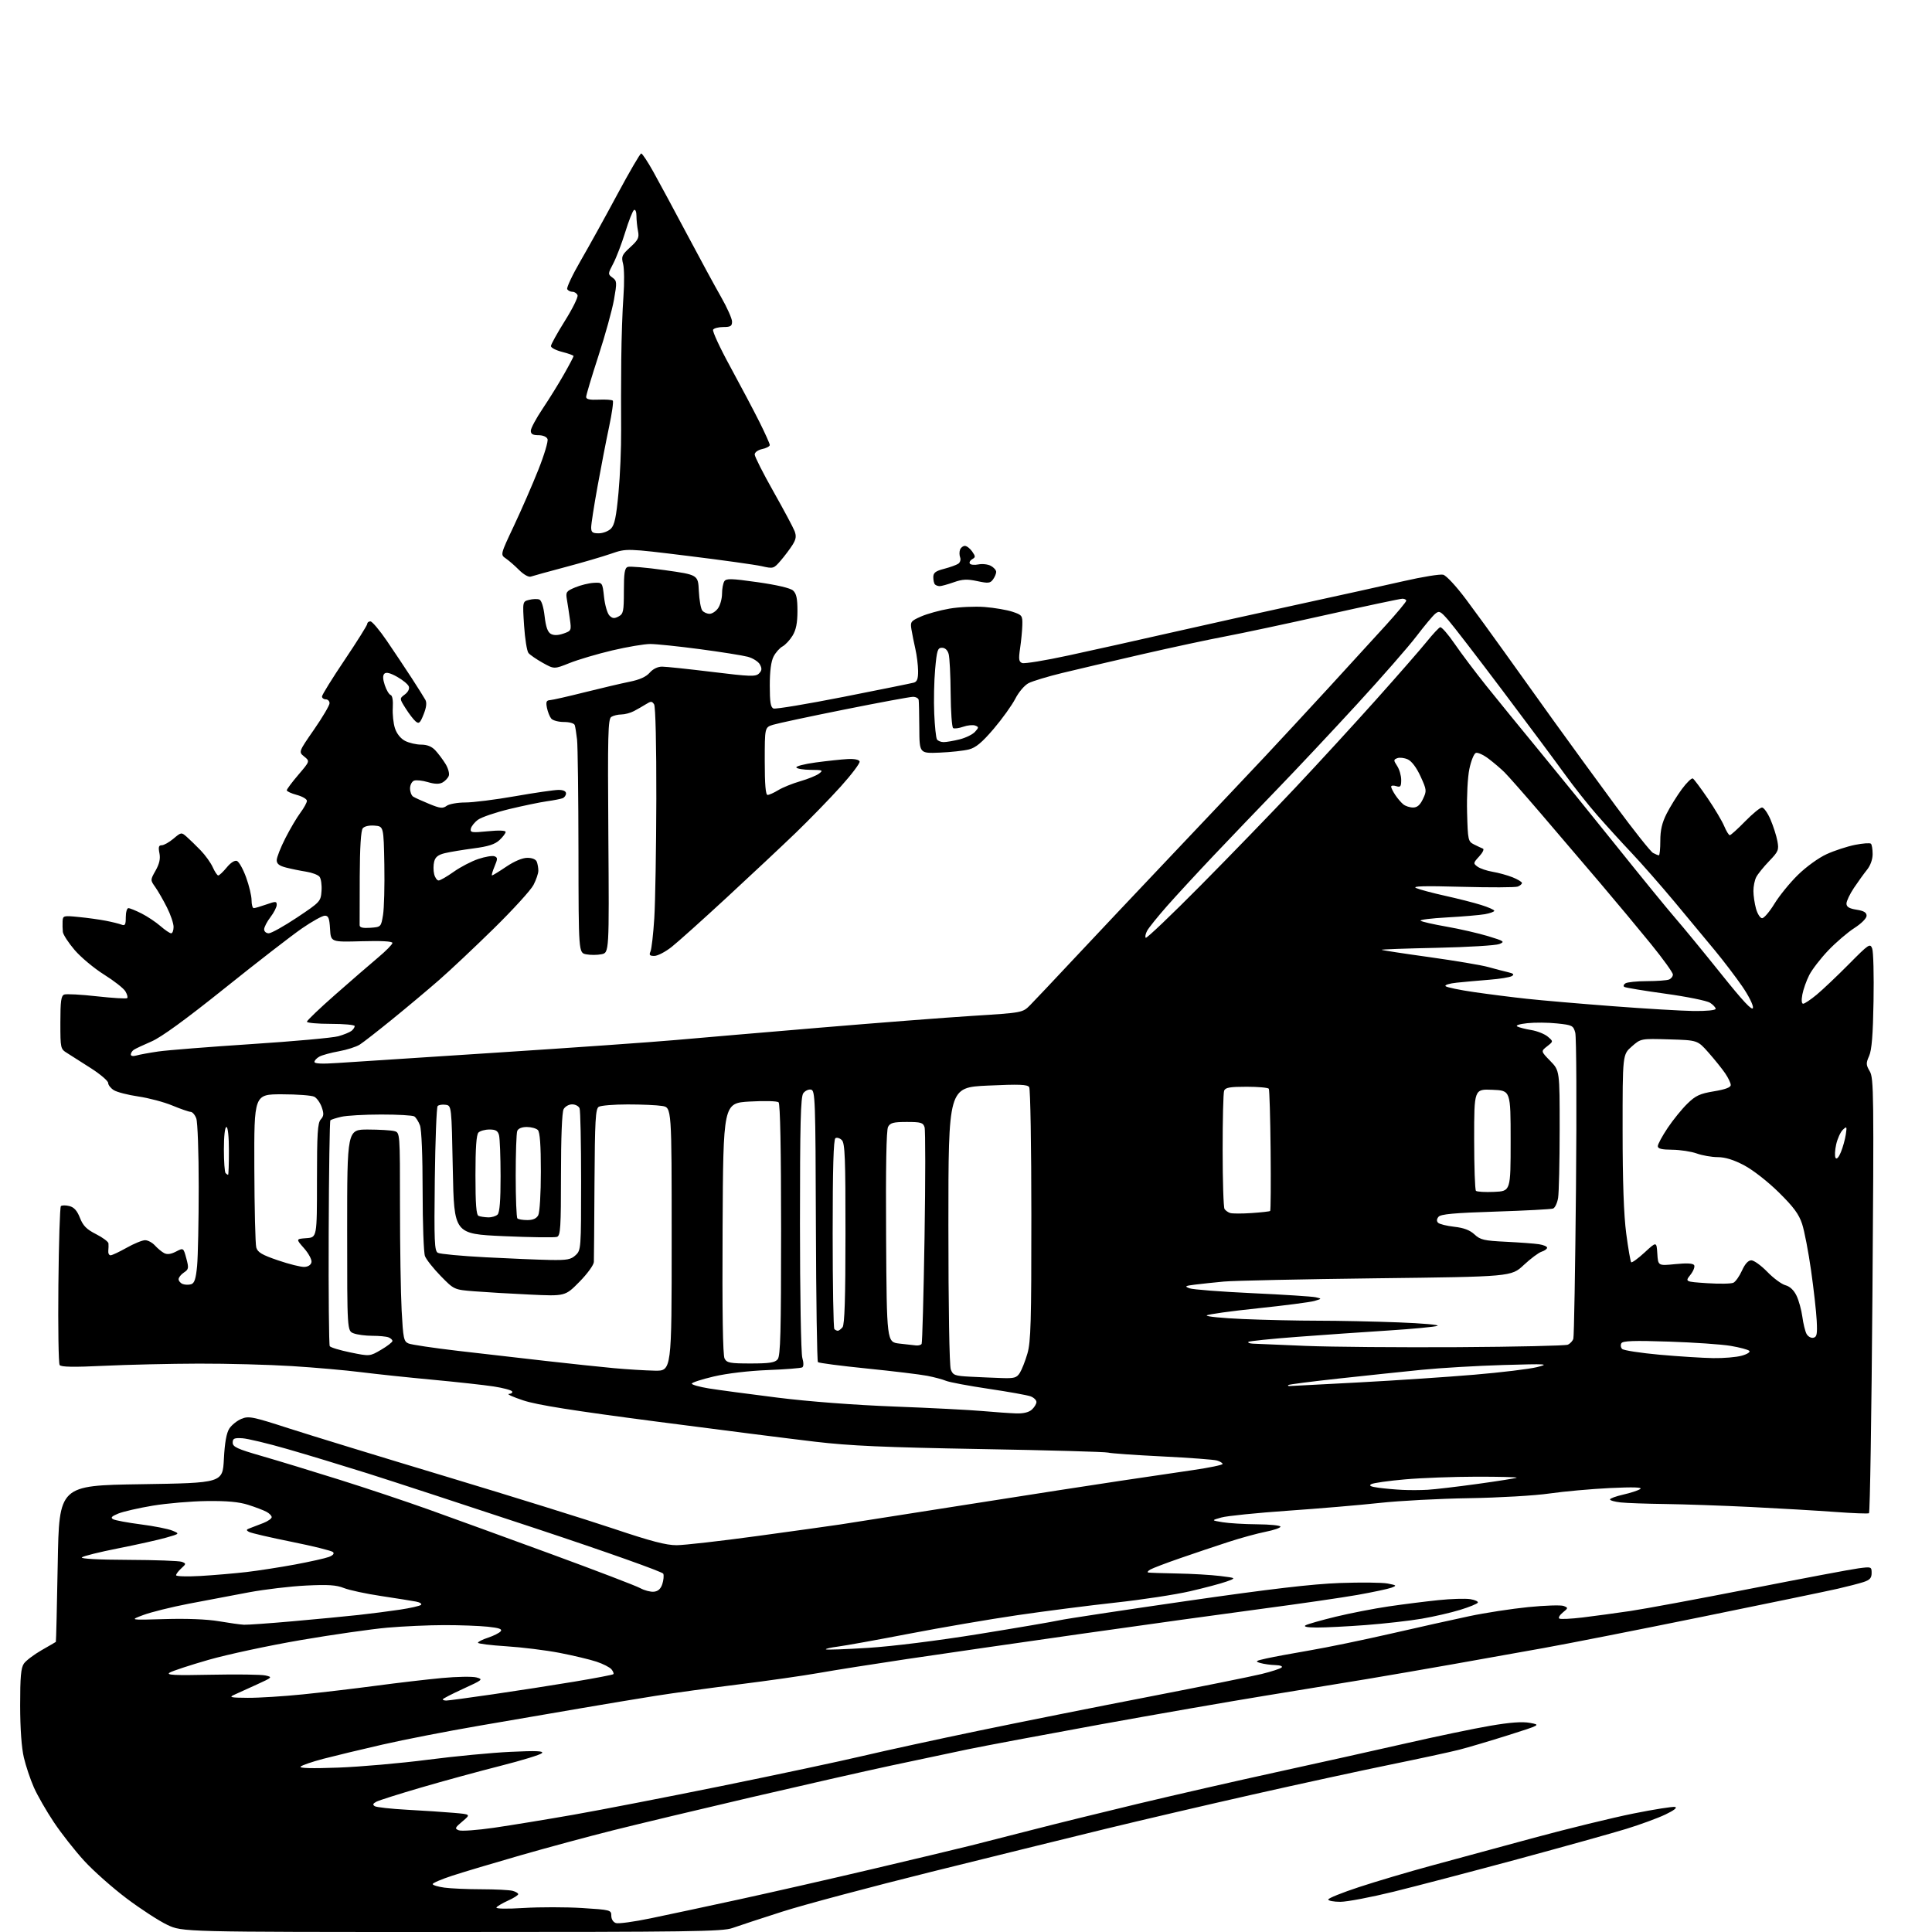 <?xml version="1.0" encoding="UTF-8" standalone="no"?>
<svg 
  version="1.1" 
  xmlns="http://www.w3.org/2000/svg" 
  xmlns:xlink="http://www.w3.org/1999/xlink" 
  xmlns:svg="http://www.w3.org/2000/svg"
  xmlns:rdf="http://www.w3.org/1999/02/22-rdf-syntax-ns#"
  xmlns:cc="http://creativecommons.org/ns#"
  xmlns:dc="http://purl.org/dc/elements/1.1/"
  viewBox="0 0 768 768"
  width="768"
  height="768"
>
<style>svg {background-color: white; }</style>"
<path stroke="none" fill="black" fill-rule="evenodd" d="M179.62,768.00C72.50,768.00 72.50,768.00 66.50,765.16C63.20,763.60 55.92,758.86 50.32,754.65C44.72,750.43 37.15,743.72 33.50,739.74C29.84,735.76 24.42,728.86 21.45,724.42C18.47,719.97 14.89,713.73 13.48,710.55C12.07,707.37 10.27,702.01 9.48,698.63C8.57,694.78 8.02,687.10 8.01,677.97C8.00,666.62 8.33,662.97 9.51,661.29C10.34,660.11 13.49,657.72 16.51,655.99C19.53,654.27 22.09,652.77 22.20,652.68C22.31,652.58 22.65,638.55 22.95,621.50C23.50,590.50 23.50,590.50 56.00,590.00C88.50,589.50 88.50,589.50 89.00,579.96C89.34,573.41 90.03,569.61 91.17,567.86C92.09,566.46 94.25,564.72 95.98,564.01C98.85,562.82 100.40,563.13 114.80,567.79C123.44,570.58 151.65,579.22 177.50,587.00C203.35,594.79 233.28,604.10 244.00,607.71C258.79,612.68 264.83,614.26 269.00,614.24C272.02,614.22 286.43,612.59 301.00,610.60C315.57,608.61 330.43,606.54 334.00,606.00C337.57,605.46 360.30,601.90 384.50,598.08C408.70,594.27 436.15,590.01 445.50,588.63C454.85,587.24 467.79,585.33 474.25,584.38C480.71,583.44 486.00,582.34 486.00,581.95C486.00,581.56 484.99,580.93 483.75,580.57C482.51,580.21 472.73,579.48 462.00,578.95C451.27,578.42 441.60,577.74 440.50,577.43C439.40,577.12 416.68,576.49 390.00,576.02C351.53,575.34 337.88,574.74 324.00,573.10C314.38,571.97 286.02,568.37 261.00,565.10C227.59,560.74 213.51,558.50 208.00,556.68C203.88,555.31 201.31,554.15 202.31,554.10C203.30,554.04 203.86,553.59 203.56,553.09C203.25,552.59 199.96,551.71 196.25,551.14C192.54,550.57 181.62,549.37 172.00,548.47C162.38,547.58 149.55,546.22 143.50,545.46C137.45,544.69 125.08,543.61 116.00,543.04C106.92,542.47 90.28,542.03 79.00,542.06C67.72,542.09 50.85,542.48 41.50,542.92C29.26,543.51 24.28,543.43 23.71,542.62C23.27,542.00 23.04,527.70 23.21,510.83C23.37,493.97 23.82,479.85 24.20,479.46C24.59,479.08 26.10,479.06 27.55,479.42C29.44,479.90 30.65,481.24 31.78,484.12C33.02,487.27 34.41,488.68 38.18,490.59C40.83,491.93 43.05,493.59 43.12,494.27C43.18,494.95 43.15,496.29 43.05,497.25C42.95,498.21 43.36,499.00 43.95,499.00C44.55,499.00 47.42,497.65 50.35,496.00C53.27,494.35 56.57,493.00 57.68,493.00C58.78,493.00 60.54,493.94 61.58,495.09C62.63,496.24 64.27,497.61 65.23,498.12C66.43,498.77 67.92,498.58 69.95,497.53C72.92,495.99 72.92,495.99 74.06,500.22C75.10,504.09 75.02,504.58 73.10,505.85C71.94,506.62 71.00,507.82 71.00,508.51C71.00,509.21 71.74,510.07 72.64,510.42C73.54,510.76 75.05,510.80 76.00,510.50C77.30,510.09 77.87,508.34 78.35,503.23C78.70,499.53 78.99,485.39 78.99,471.82C79.00,458.18 78.56,445.98 78.02,444.57C77.49,443.15 76.48,441.99 75.77,441.98C75.07,441.96 71.80,440.83 68.50,439.46C65.20,438.09 59.12,436.47 55.00,435.87C50.88,435.27 46.49,434.14 45.25,433.36C44.01,432.59 43.00,431.30 43.00,430.50C43.00,429.70 39.96,427.09 36.25,424.70C32.54,422.31 28.26,419.59 26.75,418.65C24.03,416.97 24.00,416.83 24.00,406.45C24.00,397.95 24.29,395.83 25.53,395.35C26.36,395.03 32.22,395.34 38.53,396.05C44.84,396.75 50.26,397.07 50.57,396.76C50.88,396.45 50.54,395.22 49.82,394.03C49.09,392.84 45.27,389.85 41.32,387.38C37.37,384.90 32.13,380.52 29.67,377.65C27.21,374.77 25.10,371.53 24.98,370.45C24.87,369.38 24.82,367.47 24.88,366.20C25.00,363.99 25.24,363.92 31.25,364.52C34.69,364.85 39.53,365.52 42.00,366.00C44.48,366.48 47.29,367.17 48.25,367.54C49.72,368.11 50.00,367.63 50.00,364.61C50.00,362.62 50.47,361.00 51.04,361.00C51.61,361.00 53.97,361.96 56.29,363.13C58.61,364.31 61.98,366.56 63.78,368.13C65.59,369.71 67.50,371.00 68.03,371.00C68.57,371.00 69.00,369.86 69.00,368.47C69.00,367.07 67.82,363.59 66.37,360.72C64.93,357.85 62.84,354.22 61.74,352.66C59.73,349.82 59.73,349.82 61.87,346.03C63.38,343.33 63.82,341.33 63.37,339.12C62.89,336.70 63.10,336.00 64.30,336.00C65.15,336.00 67.25,334.82 68.96,333.38C72.02,330.80 72.11,330.79 74.20,332.63C75.37,333.66 77.86,336.07 79.73,338.00C81.60,339.93 83.78,342.96 84.58,344.75C85.38,346.54 86.36,348.00 86.76,348.01C87.17,348.01 88.67,346.59 90.11,344.85C91.69,342.92 93.29,341.90 94.19,342.24C95.00,342.55 96.64,345.48 97.83,348.76C99.02,352.03 100.00,356.12 100.00,357.85C100.00,359.58 100.39,361.00 100.87,361.00C101.36,361.00 103.61,360.34 105.87,359.54C109.60,358.23 110.00,358.24 110.00,359.70C110.00,360.59 108.88,362.79 107.50,364.59C106.12,366.39 105.00,368.57 105.00,369.43C105.00,370.29 105.82,371.00 106.83,371.00C107.83,371.00 112.90,368.17 118.08,364.72C127.32,358.55 127.51,358.35 127.81,354.14C127.98,351.78 127.62,349.25 127.00,348.50C126.39,347.76 124.00,346.86 121.69,346.50C119.39,346.14 115.81,345.41 113.75,344.88C111.00,344.18 110.00,343.39 110.00,341.94C110.00,340.84 111.54,336.92 113.42,333.23C115.30,329.53 118.00,324.95 119.42,323.06C120.84,321.16 122.00,319.04 122.00,318.34C122.00,317.65 120.20,316.59 118.00,316.00C115.80,315.41 114.00,314.58 114.00,314.15C114.00,313.73 116.07,310.95 118.61,307.98C123.21,302.59 123.21,302.59 120.94,300.75C118.66,298.91 118.66,298.91 124.83,290.01C128.22,285.11 131.00,280.41 131.00,279.55C131.00,278.70 130.32,278.00 129.50,278.00C128.68,278.00 128.00,277.49 128.00,276.86C128.00,276.23 132.05,269.69 137.00,262.34C141.95,254.98 146.00,248.52 146.00,247.98C146.00,247.44 146.56,247.00 147.25,247.01C147.94,247.01 150.88,250.50 153.79,254.76C156.69,259.02 161.12,265.65 163.62,269.50C166.12,273.35 168.58,277.27 169.09,278.20C169.72,279.35 169.49,281.23 168.39,283.98C167.01,287.44 166.54,287.86 165.25,286.79C164.41,286.10 162.61,283.76 161.25,281.60C158.77,277.68 158.77,277.68 160.94,276.05C162.24,275.07 162.86,273.80 162.50,272.87C162.18,272.01 160.09,270.29 157.87,269.05C155.12,267.50 153.50,267.10 152.80,267.80C152.11,268.49 152.16,269.94 152.95,272.34C153.59,274.28 154.63,276.04 155.27,276.26C155.98,276.49 156.31,278.44 156.14,281.33C155.98,283.90 156.37,287.59 157.01,289.52C157.72,291.68 159.28,293.61 161.03,294.52C162.61,295.33 165.48,296.00 167.41,296.00C169.76,296.00 171.62,296.74 173.03,298.25C174.19,299.49 176.01,301.91 177.08,303.64C178.15,305.36 178.74,307.51 178.39,308.42C178.05,309.32 176.91,310.51 175.88,311.07C174.58,311.76 172.77,311.71 170.07,310.90C167.91,310.26 165.44,310.00 164.58,310.33C163.71,310.67 163.00,312.05 163.00,313.41C163.00,314.77 163.56,316.24 164.25,316.68C164.94,317.11 167.80,318.42 170.62,319.57C174.97,321.36 176.00,321.47 177.56,320.33C178.56,319.60 181.89,319.00 184.97,319.00C188.04,319.00 196.96,317.88 204.80,316.50C212.64,315.12 220.39,314.00 222.03,314.00C223.90,314.00 225.00,314.51 225.00,315.39C225.00,316.16 224.38,317.02 223.63,317.31C222.87,317.60 220.06,318.15 217.38,318.52C214.70,318.90 208.00,320.29 202.50,321.61C197.00,322.94 191.38,324.85 190.00,325.87C188.62,326.88 187.35,328.48 187.16,329.43C186.86,330.96 187.55,331.07 193.91,330.44C198.24,330.01 201.00,330.11 201.00,330.70C201.00,331.22 199.91,332.68 198.57,333.93C196.76,335.63 194.14,336.48 188.32,337.24C184.02,337.81 178.86,338.66 176.86,339.14C174.17,339.79 173.05,340.68 172.59,342.51C172.24,343.88 172.24,346.12 172.59,347.50C172.93,348.88 173.73,350.00 174.36,350.00C174.99,350.00 177.70,348.44 180.37,346.54C183.05,344.64 187.45,342.35 190.16,341.45C192.86,340.55 195.74,340.07 196.56,340.38C197.87,340.89 197.87,341.37 196.57,344.48C195.76,346.41 195.32,348.00 195.59,348.00C195.86,348.00 198.42,346.43 201.28,344.50C204.49,342.34 207.68,341.00 209.63,341.00C211.59,341.00 213.02,341.60 213.39,342.58C213.73,343.45 214.00,345.04 214.00,346.12C214.00,347.20 213.13,349.75 212.07,351.79C211.01,353.83 203.92,361.61 196.32,369.07C188.72,376.53 178.90,385.78 174.50,389.61C170.10,393.45 161.78,400.43 156.00,405.12C150.22,409.82 144.38,414.38 143.00,415.25C141.62,416.13 137.91,417.32 134.75,417.89C131.58,418.46 128.09,419.41 127.00,420.00C125.90,420.59 125.00,421.55 125.00,422.13C125.00,422.84 128.01,422.98 134.25,422.55C139.34,422.21 167.80,420.35 197.50,418.43C227.20,416.51 259.15,414.26 268.50,413.43C277.85,412.60 303.79,410.38 326.14,408.50C348.50,406.62 375.72,404.51 386.64,403.82C406.50,402.57 406.50,402.57 409.51,399.54C411.16,397.87 419.04,389.53 427.01,381.01C434.98,372.49 452.98,353.42 467.00,338.63C481.02,323.84 497.23,306.71 503.00,300.55C508.77,294.39 520.08,282.19 528.13,273.43C536.18,264.67 546.41,253.47 550.88,248.55C555.35,243.63 559.00,239.24 559.00,238.80C559.00,238.36 558.32,238.00 557.48,238.00C556.65,238.00 543.04,240.89 527.23,244.42C511.43,247.96 493.32,251.81 487.00,253.00C480.68,254.18 465.82,257.37 454.00,260.08C442.18,262.80 427.83,266.16 422.13,267.55C416.42,268.94 410.46,270.75 408.88,271.56C407.26,272.40 404.95,275.11 403.59,277.77C402.25,280.37 398.38,285.76 394.99,289.74C390.34,295.18 387.91,297.21 385.16,297.91C383.15,298.43 377.90,299.00 373.50,299.18C365.50,299.50 365.50,299.50 365.44,289.50C365.41,284.00 365.30,278.94 365.19,278.25C365.09,277.56 364.07,277.00 362.92,277.00C361.78,277.00 349.52,279.27 335.67,282.05C321.83,284.82 309.04,287.56 307.25,288.12C304.00,289.16 304.00,289.16 304.00,302.58C304.00,311.90 304.35,316.00 305.13,316.00C305.75,316.00 307.67,315.14 309.38,314.09C311.10,313.04 315.02,311.45 318.09,310.56C321.17,309.68 324.55,308.30 325.59,307.51C327.33,306.19 327.05,306.06 322.31,306.03C319.45,306.01 316.87,305.60 316.56,305.10C316.26,304.61 319.72,303.70 324.25,303.09C328.79,302.48 334.48,301.87 336.89,301.74C339.58,301.59 341.45,301.96 341.71,302.69C341.94,303.34 338.55,307.84 334.18,312.69C329.81,317.53 321.79,325.78 316.37,331.01C310.94,336.24 298.62,347.79 289.00,356.68C279.38,365.57 269.48,374.45 267.00,376.41C264.52,378.37 261.44,379.98 260.14,379.99C258.26,380.00 257.95,379.65 258.57,378.25C259.01,377.29 259.69,371.32 260.09,365.00C260.49,358.68 260.85,337.30 260.90,317.50C260.94,296.23 260.58,280.89 260.02,280.00C259.18,278.69 258.77,278.68 256.78,279.93C255.53,280.71 253.38,281.95 252.00,282.67C250.62,283.40 248.38,284.00 247.00,284.01C245.62,284.02 243.82,284.46 243.00,284.98C241.69,285.81 241.54,291.94 241.83,332.33C242.16,378.72 242.16,378.72 239.08,379.33C237.39,379.67 234.65,379.68 233.00,379.35C230.00,378.75 230.00,378.75 229.95,338.62C229.92,316.56 229.67,296.48 229.39,294.00C229.11,291.52 228.70,288.94 228.47,288.25C228.24,287.53 226.40,287.00 224.15,287.00C222.00,287.00 219.74,286.39 219.13,285.65C218.51,284.91 217.75,282.99 217.42,281.37C216.95,278.99 217.19,278.40 218.67,278.31C219.68,278.24 225.90,276.83 232.50,275.17C239.10,273.52 247.12,271.64 250.33,270.99C254.26,270.21 256.85,269.03 258.26,267.41C259.55,265.93 261.45,265.00 263.18,265.00C264.73,265.00 273.70,265.95 283.11,267.10C298.24,268.96 300.40,269.03 301.71,267.72C302.87,266.56 302.95,265.78 302.08,264.15C301.47,263.01 299.29,261.62 297.23,261.07C295.18,260.53 286.59,259.16 278.13,258.04C269.68,256.92 260.83,256.00 258.47,256.00C256.11,256.00 249.32,257.15 243.38,258.55C237.45,259.95 229.82,262.21 226.44,263.56C220.29,266.02 220.29,266.02 215.74,263.48C213.24,262.08 210.69,260.33 210.08,259.59C209.46,258.85 208.68,253.94 208.33,248.68C207.71,239.11 207.71,239.11 210.35,238.45C211.81,238.08 213.62,238.03 214.39,238.32C215.25,238.65 216.06,241.19 216.49,244.95C217.00,249.29 217.72,251.31 219.00,252.00C220.19,252.64 221.89,252.58 224.00,251.85C227.11,250.77 227.17,250.63 226.54,246.12C226.19,243.58 225.65,240.06 225.35,238.31C224.84,235.36 225.09,234.99 228.65,233.50C230.77,232.61 234.07,231.80 235.99,231.69C239.48,231.50 239.48,231.50 240.12,237.34C240.47,240.55 241.43,243.86 242.26,244.69C243.45,245.88 244.21,245.96 245.88,245.06C247.80,244.04 248.00,243.07 248.00,234.93C248.00,227.83 248.32,225.82 249.51,225.36C250.34,225.04 256.98,225.61 264.26,226.64C277.50,228.50 277.50,228.50 277.80,234.96C277.97,238.52 278.59,242.00 279.18,242.71C279.76,243.42 281.06,244.00 282.07,244.00C283.07,244.00 284.59,243.00 285.44,241.78C286.30,240.56 287.01,237.97 287.02,236.03C287.02,234.09 287.43,231.87 287.92,231.09C288.68,229.89 290.61,229.94 301.15,231.43C308.83,232.52 314.16,233.77 315.25,234.74C316.58,235.94 317.00,237.88 317.00,242.90C316.99,247.67 316.45,250.38 315.05,252.69C313.98,254.44 312.19,256.36 311.06,256.97C309.94,257.57 308.34,259.37 307.51,260.98C306.51,262.92 306.00,266.78 306.00,272.48C306.00,279.17 306.33,281.19 307.49,281.64C308.31,281.95 320.80,279.88 335.24,277.03C349.68,274.18 362.29,271.63 363.25,271.36C364.57,270.99 364.99,269.84 364.96,266.68C364.93,264.38 364.45,260.48 363.88,258.00C363.32,255.53 362.61,252.03 362.32,250.24C361.81,247.18 362.04,246.87 366.14,245.06C368.54,244.00 373.61,242.60 377.42,241.94C381.22,241.28 387.52,240.99 391.42,241.29C395.31,241.60 400.30,242.45 402.50,243.19C406.31,244.46 406.49,244.72 406.39,248.51C406.33,250.71 405.93,254.85 405.50,257.73C404.86,262.07 405.00,263.06 406.33,263.57C407.21,263.91 415.48,262.56 424.71,260.56C433.95,258.57 452.30,254.48 465.50,251.48C478.70,248.48 501.88,243.34 517.00,240.06C532.12,236.77 550.58,232.70 558.00,231.00C565.42,229.30 572.48,228.16 573.68,228.46C574.92,228.77 578.86,233.02 582.77,238.25C586.57,243.34 593.37,252.68 597.88,259.00C602.38,265.32 611.25,277.70 617.58,286.50C623.91,295.30 635.00,310.52 642.22,320.31C649.45,330.11 656.15,338.54 657.11,339.06C658.08,339.58 659.12,340.00 659.43,340.00C659.75,340.00 660.00,337.39 660.00,334.20C660.00,329.98 660.69,327.04 662.51,323.45C663.89,320.73 666.61,316.35 668.55,313.71C670.49,311.08 672.47,309.17 672.95,309.47C673.44,309.77 676.09,313.33 678.85,317.37C681.60,321.41 684.54,326.36 685.38,328.36C686.21,330.36 687.22,332.00 687.62,332.00C688.02,332.00 690.76,329.53 693.71,326.50C696.67,323.48 699.69,321.00 700.42,321.00C701.15,321.00 702.67,323.14 703.79,325.75C704.91,328.36 706.15,332.22 706.54,334.33C707.20,337.87 706.94,338.49 703.24,342.33C701.04,344.62 698.73,347.48 698.12,348.68C697.50,349.89 697.00,352.36 697.01,354.18C697.01,356.01 697.48,359.19 698.05,361.25C698.63,363.31 699.72,365.00 700.47,365.00C701.23,365.00 703.44,362.41 705.37,359.25C707.30,356.09 711.49,350.93 714.69,347.80C717.98,344.57 722.93,340.99 726.10,339.55C729.17,338.14 734.25,336.48 737.37,335.85C740.49,335.23 743.35,335.02 743.72,335.39C744.10,335.76 744.40,337.62 744.40,339.53C744.40,341.61 743.52,344.08 742.17,345.74C740.95,347.26 738.61,350.50 736.97,352.95C735.34,355.39 734.00,358.20 734.00,359.18C734.00,360.50 735.06,361.15 738.00,361.62C740.92,362.08 742.00,362.73 742.00,364.02C742.00,365.04 739.94,367.11 737.14,368.91C734.46,370.63 729.79,374.63 726.76,377.81C723.73,380.99 720.33,385.39 719.21,387.59C718.09,389.79 716.85,393.26 716.47,395.30C716.04,397.59 716.16,399.00 716.79,399.00C717.35,399.00 719.77,397.38 722.16,395.40C724.54,393.42 730.30,387.97 734.94,383.28C742.93,375.21 743.41,374.89 744.23,377.08C744.70,378.35 744.94,387.74 744.76,397.95C744.54,411.35 744.05,417.40 743.01,419.75C741.72,422.65 741.75,423.30 743.27,425.88C744.85,428.56 744.93,434.85 744.32,514.92C743.96,562.31 743.35,601.28 742.95,601.53C742.56,601.77 736.45,601.54 729.37,601.01C722.29,600.49 707.27,599.61 696.00,599.05C684.73,598.50 669.42,597.97 662.00,597.87C654.58,597.78 646.59,597.49 644.25,597.24C641.91,596.99 640.00,596.46 640.00,596.05C640.00,595.65 642.36,594.79 645.25,594.13C648.14,593.48 651.17,592.49 652.00,591.92C653.05,591.20 649.41,591.08 640.00,591.52C632.58,591.88 621.77,592.85 616.00,593.68C610.16,594.53 595.96,595.36 584.00,595.55C572.17,595.74 556.20,596.58 548.50,597.43C540.80,598.27 524.38,599.67 512.00,600.53C499.62,601.39 487.70,602.60 485.50,603.23C481.50,604.36 481.50,604.36 486.00,605.11C488.48,605.52 494.66,605.89 499.75,605.93C504.84,605.97 509.00,606.39 509.00,606.87C509.00,607.35 506.35,608.26 503.11,608.90C499.87,609.54 493.23,611.35 488.36,612.94C483.49,614.52 474.88,617.41 469.23,619.37C463.58,621.32 458.18,623.38 457.23,623.93C456.28,624.49 455.95,625.02 456.50,625.11C457.05,625.21 462.23,625.38 468.00,625.49C473.77,625.59 481.43,626.04 485.00,626.48C491.50,627.28 491.50,627.28 487.50,628.71C485.30,629.50 478.77,631.23 473.00,632.56C467.23,633.89 453.95,635.91 443.50,637.05C433.05,638.19 415.50,640.44 404.50,642.05C393.50,643.66 374.15,646.97 361.50,649.41C348.85,651.85 336.11,654.15 333.19,654.53C330.26,654.90 328.07,655.40 328.31,655.65C328.55,655.89 336.12,655.62 345.13,655.05C354.78,654.44 372.78,652.19 389.00,649.57C404.12,647.13 418.56,644.66 421.08,644.10C423.60,643.53 446.32,640.09 471.58,636.44C504.95,631.63 521.63,629.67 532.60,629.27C540.91,628.97 549.46,629.06 551.60,629.47C555.24,630.18 555.34,630.29 553.13,631.13C551.82,631.62 545.74,632.91 539.63,634.00C533.51,635.08 516.58,637.54 502.00,639.47C487.43,641.40 455.02,645.89 430.00,649.45C404.98,653.01 373.70,657.54 360.50,659.50C347.30,661.47 331.55,663.95 325.50,665.03C319.45,666.10 305.27,668.13 294.00,669.53C282.73,670.93 267.65,673.01 260.50,674.14C253.35,675.28 239.85,677.52 230.50,679.13C221.15,680.73 203.15,683.82 190.50,686.00C177.85,688.17 160.53,691.55 152.00,693.51C143.47,695.46 132.90,698.01 128.50,699.16C124.10,700.32 120.05,701.71 119.50,702.25C118.84,702.91 123.95,703.04 134.50,702.65C143.30,702.32 159.28,700.92 170.00,699.53C180.72,698.14 195.57,696.72 203.00,696.38C213.19,695.90 216.24,696.03 215.42,696.90C214.83,697.54 207.40,699.81 198.92,701.96C190.44,704.11 176.30,707.97 167.50,710.54C158.70,713.11 150.65,715.66 149.61,716.21C148.21,716.96 148.05,717.41 148.99,718.00C149.69,718.42 155.49,719.06 161.88,719.41C168.27,719.75 176.57,720.30 180.33,720.63C187.16,721.22 187.16,721.22 183.83,724.03C180.82,726.56 180.68,726.91 182.38,727.57C183.42,727.98 189.72,727.52 196.38,726.56C203.05,725.59 217.28,723.26 228.00,721.38C238.72,719.50 265.27,714.34 287.00,709.93C308.73,705.51 333.93,700.15 343.00,698.01C352.07,695.87 372.77,691.37 389.00,688.00C405.23,684.63 435.60,678.56 456.50,674.52C477.40,670.47 497.65,666.39 501.50,665.44C505.35,664.50 508.93,663.34 509.45,662.86C510.00,662.36 508.96,661.96 506.95,661.90C505.05,661.85 502.38,661.47 501.00,661.07C498.79,660.43 499.09,660.21 503.50,659.24C506.25,658.63 514.04,657.19 520.81,656.03C527.58,654.88 541.98,651.90 552.81,649.42C563.64,646.93 577.67,643.81 584.00,642.47C590.32,641.13 600.92,639.50 607.56,638.84C614.19,638.18 620.49,637.98 621.56,638.39C623.43,639.12 623.42,639.22 621.23,641.00C619.98,642.02 619.36,643.11 619.86,643.41C620.36,643.72 624.53,643.52 629.13,642.97C633.73,642.41 642.23,641.26 648.00,640.41C653.77,639.56 675.38,635.55 696.00,631.50C716.62,627.44 735.86,623.82 738.75,623.44C743.89,622.76 744.00,622.79 744.00,625.29C744.00,627.29 743.29,628.07 740.75,628.90C738.96,629.48 734.35,630.67 730.50,631.55C726.65,632.44 702.58,637.42 677.00,642.63C651.43,647.84 622.85,653.47 613.50,655.14C604.15,656.82 587.95,659.70 577.50,661.56C567.05,663.41 551.75,666.05 543.50,667.43C535.25,668.80 517.02,671.78 503.00,674.06C488.98,676.34 459.27,681.51 437.00,685.56C414.73,689.62 391.10,694.06 384.50,695.43C377.90,696.81 364.18,699.71 354.00,701.89C343.82,704.07 318.85,709.74 298.50,714.48C278.15,719.23 253.55,725.11 243.82,727.55C234.10,729.99 217.45,734.48 206.82,737.54C196.20,740.59 184.01,744.23 179.75,745.63C175.49,747.02 172.00,748.52 172.00,748.95C172.00,749.38 174.09,750.01 176.64,750.36C179.19,750.71 185.83,751.01 191.39,751.01C196.95,751.02 202.51,751.30 203.75,751.63C204.99,751.96 206.00,752.56 206.00,752.96C206.00,753.37 204.18,754.52 201.95,755.52C199.73,756.53 197.65,757.75 197.34,758.25C197.01,758.79 201.47,758.87 208.26,758.45C214.58,758.06 224.97,758.07 231.37,758.47C242.68,759.18 243.00,759.26 243.00,761.53C243.00,762.92 243.75,764.10 244.85,764.45C245.87,764.78 252.06,763.93 258.60,762.57C265.15,761.22 280.88,757.85 293.57,755.10C306.26,752.34 330.11,746.91 346.57,743.03C363.03,739.16 380.77,734.91 386.00,733.61C391.23,732.30 402.48,729.43 411.00,727.23C419.52,725.03 438.18,720.43 452.45,717.01C466.72,713.60 491.47,707.94 507.45,704.45C523.43,700.96 546.49,695.83 558.70,693.05C570.91,690.26 586.05,687.10 592.35,686.03C600.28,684.67 605.13,684.31 608.15,684.87C612.50,685.66 612.50,685.66 599.50,689.78C592.35,692.04 583.58,694.64 580.00,695.56C576.42,696.47 564.05,699.14 552.50,701.50C540.95,703.86 516.42,709.19 498.00,713.35C479.57,717.51 453.25,723.66 439.50,727.00C425.75,730.35 394.67,738.01 370.43,744.03C346.19,750.06 319.41,757.20 310.93,759.92C302.44,762.64 293.53,765.57 291.12,766.43C287.25,767.82 274.44,768.00 179.62,768.00zM532.82,756.00C530.17,756.00 528.00,755.59 528.00,755.08C528.00,754.58 533.51,752.35 540.25,750.14C546.99,747.92 559.92,744.09 569.00,741.62C578.08,739.14 596.47,734.16 609.87,730.53C623.27,726.91 640.98,722.58 649.23,720.92C657.48,719.26 664.96,718.08 665.86,718.29C666.88,718.54 665.43,719.67 661.99,721.31C658.95,722.75 651.98,725.31 646.49,727.00C640.99,728.69 621.65,734.09 603.50,739.00C585.35,743.90 563.11,749.73 554.07,751.96C545.04,754.18 535.48,756.00 532.82,756.00zM177.41,676.00C178.18,676.00 186.55,674.88 196.00,673.50C205.45,672.13 219.97,669.87 228.27,668.49C236.57,667.11 243.57,665.77 243.82,665.51C244.08,665.26 243.74,664.39 243.07,663.58C242.39,662.77 239.71,661.40 237.11,660.54C234.50,659.67 227.90,658.10 222.44,657.04C216.97,655.99 207.44,654.81 201.25,654.42C195.06,654.03 190.00,653.40 190.00,653.02C190.00,652.63 191.81,651.72 194.01,651.00C196.22,650.27 198.47,649.13 199.02,648.48C199.76,647.59 198.46,647.12 193.86,646.64C190.47,646.29 182.71,646.00 176.60,646.01C170.50,646.01 160.32,646.47 154.00,647.02C147.68,647.58 132.14,649.80 119.49,651.97C106.83,654.14 90.37,657.67 82.91,659.81C75.44,661.96 68.47,664.25 67.42,664.91C65.90,665.87 69.31,666.04 84.00,665.73C94.17,665.52 103.85,665.65 105.50,666.02C108.42,666.68 108.34,666.77 102.00,669.66C98.42,671.30 94.38,673.13 93.00,673.75C90.89,674.69 91.76,674.87 98.50,674.91C102.90,674.94 112.80,674.32 120.50,673.53C128.20,672.75 141.33,671.19 149.67,670.08C158.01,668.96 169.71,667.60 175.67,667.04C181.63,666.48 187.80,666.38 189.40,666.81C192.16,667.55 191.92,667.76 184.15,671.31C179.67,673.36 176.00,675.25 176.00,675.52C176.00,675.78 176.63,676.00 177.41,676.00zM523.50,646.97C519.61,646.95 518.03,646.63 519.00,646.07C519.83,645.60 525.23,644.06 531.00,642.66C536.77,641.26 546.24,639.42 552.03,638.57C557.82,637.72 566.71,636.60 571.77,636.08C576.84,635.55 582.55,635.38 584.47,635.69C586.39,636.00 587.73,636.64 587.44,637.10C587.15,637.57 584.00,638.85 580.44,639.94C576.89,641.04 570.04,642.62 565.24,643.45C560.43,644.28 550.42,645.41 543.00,645.98C535.58,646.54 526.80,646.98 523.50,646.97zM97.00,645.86C98.38,645.92 107.15,645.30 116.50,644.47C125.85,643.64 137.55,642.52 142.50,641.98C147.45,641.44 154.88,640.48 159.00,639.86C163.12,639.24 166.88,638.39 167.35,637.97C167.82,637.55 166.92,636.95 165.35,636.65C163.78,636.35 157.56,635.36 151.53,634.45C145.50,633.55 138.83,632.11 136.71,631.27C133.70,630.06 130.41,629.85 121.68,630.28C115.53,630.58 105.33,631.79 99.00,632.96C92.67,634.14 81.88,636.19 75.00,637.51C68.12,638.84 60.02,640.85 57.00,641.98C51.50,644.03 51.50,644.03 65.50,643.61C74.24,643.35 82.32,643.67 87.00,644.47C91.12,645.17 95.62,645.80 97.00,645.86zM259.92,632.73C261.58,632.57 262.64,631.62 263.27,629.72C263.77,628.19 263.96,626.33 263.67,625.58C263.38,624.83 241.21,616.95 213.33,607.70C185.92,598.61 155.62,588.69 146.00,585.65C136.38,582.62 122.13,578.29 114.34,576.05C106.55,573.80 98.45,571.86 96.34,571.73C93.10,571.54 92.50,571.81 92.50,573.48C92.50,575.15 94.31,575.99 104.00,578.78C110.33,580.60 124.22,584.84 134.88,588.19C145.55,591.54 161.52,596.88 170.38,600.05C179.25,603.22 201.12,611.18 219.00,617.73C236.88,624.29 252.85,630.40 254.50,631.31C256.15,632.22 258.59,632.86 259.92,632.73zM79.75,626.47C85.11,626.15 93.33,625.45 98.00,624.91C102.67,624.36 111.37,623.01 117.32,621.91C123.27,620.80 129.31,619.45 130.73,618.91C132.38,618.28 132.98,617.58 132.37,616.97C131.84,616.44 124.46,614.61 115.96,612.90C107.46,611.19 99.83,609.42 99.00,608.96C97.75,608.27 97.83,608.02 99.50,607.42C100.60,607.03 102.96,606.12 104.75,605.40C106.54,604.69 108.00,603.64 108.00,603.09C108.00,602.53 107.06,601.57 105.92,600.96C104.78,600.35 101.52,599.10 98.67,598.20C94.99,597.03 90.25,596.59 82.24,596.69C76.05,596.76 66.38,597.59 60.74,598.52C55.11,599.46 48.92,600.88 47.00,601.67C44.32,602.78 43.85,603.31 45.00,603.93C45.83,604.38 50.77,605.29 56.00,605.97C61.23,606.64 66.85,607.75 68.50,608.44C71.50,609.68 71.50,609.68 66.00,611.25C62.98,612.12 54.42,614.02 47.00,615.49C39.58,616.95 33.07,618.57 32.55,619.08C31.97,619.64 39.13,620.03 51.05,620.07C61.75,620.11 71.32,620.46 72.32,620.86C74.03,621.53 74.02,621.67 72.07,623.44C70.93,624.47 70.00,625.70 70.00,626.18C70.00,626.65 74.39,626.78 79.75,626.47zM567.50,592.21C570.25,592.06 579.25,591.00 587.50,589.86C595.75,588.72 602.69,587.61 602.92,587.40C603.15,587.18 595.95,587.00 586.92,587.01C577.89,587.02 565.13,587.49 558.56,588.07C551.99,588.64 545.93,589.50 545.10,589.97C544.02,590.57 544.87,590.99 548.04,591.41C550.49,591.74 554.75,592.12 557.50,592.25C560.25,592.39 564.75,592.37 567.50,592.21zM403.92,561.85C406.80,561.95 408.98,561.42 410.17,560.35C411.18,559.43 412.00,558.07 412.00,557.32C412.00,556.57 410.97,555.56 409.71,555.08C408.45,554.60 400.92,553.25 392.96,552.07C385.01,550.89 377.41,549.46 376.07,548.90C374.74,548.34 371.36,547.44 368.57,546.90C365.78,546.36 355.01,545.06 344.64,544.01C334.26,542.96 325.49,541.82 325.14,541.47C324.79,541.12 324.42,516.68 324.33,487.17C324.17,436.77 324.05,433.48 322.40,433.14C321.43,432.94 320.04,433.59 319.32,434.58C318.27,436.01 318.00,446.63 318.00,486.45C318.00,514.18 318.41,537.95 318.93,539.74C319.50,541.73 319.49,543.19 318.92,543.55C318.41,543.86 312.26,544.35 305.25,544.62C297.63,544.92 288.98,545.95 283.75,547.17C278.94,548.30 275.00,549.58 275.00,550.02C275.00,550.46 278.04,551.31 281.75,551.92C285.46,552.52 297.73,554.16 309.00,555.57C321.53,557.14 339.60,558.51 355.50,559.12C369.80,559.66 385.55,560.47 390.50,560.91C395.45,561.35 401.49,561.77 403.92,561.85zM512.58,550.98C513.09,550.97 525.44,550.32 540.04,549.54C554.64,548.76 575.34,547.38 586.04,546.47C596.74,545.57 607.98,544.21 611.00,543.45C616.08,542.17 615.05,542.11 597.62,542.61C587.23,542.92 572.61,543.77 565.12,544.52C557.63,545.27 542.73,546.84 532.01,548.01C521.30,549.18 512.34,550.33 512.10,550.57C511.86,550.81 512.08,550.99 512.58,550.98zM398.23,547.80C403.19,547.97 404.15,547.70 405.39,545.75C406.18,544.51 407.54,541.06 408.41,538.07C409.77,533.43 410.00,525.39 409.98,483.07C409.98,455.81 409.59,432.90 409.12,432.16C408.43,431.08 405.23,430.96 392.63,431.54C377.00,432.27 377.00,432.27 377.00,487.07C377.00,519.56 377.39,542.90 377.96,544.39C378.83,546.68 379.52,546.94 385.71,547.26C389.44,547.45 395.08,547.70 398.23,547.80zM260.25,544.86C267.00,545.00 267.00,545.00 267.00,492.63C267.00,440.26 267.00,440.26 263.25,439.64C261.19,439.30 255.00,439.02 249.50,439.03C244.00,439.03 238.82,439.46 238.00,439.98C236.73,440.78 236.47,445.40 236.32,470.21C236.23,486.32 236.12,500.46 236.07,501.64C236.03,502.83 233.49,506.34 230.34,509.53C224.68,515.28 224.68,515.28 210.59,514.61C202.84,514.25 192.90,513.66 188.50,513.31C180.51,512.67 180.51,512.67 175.18,507.22C172.26,504.22 169.44,500.67 168.93,499.32C168.42,497.97 168.00,486.35 168.00,473.50C168.00,459.42 167.58,449.02 166.94,447.34C166.35,445.80 165.34,444.20 164.69,443.79C164.03,443.37 158.10,443.03 151.50,443.04C144.90,443.04 137.78,443.45 135.67,443.94C133.56,444.43 131.61,445.05 131.33,445.34C131.05,445.62 130.75,465.72 130.66,490.02C130.57,514.31 130.76,534.61 131.08,535.12C131.39,535.64 135.11,536.76 139.33,537.62C147.00,539.19 147.00,539.19 151.50,536.55C153.98,535.10 156.00,533.53 156.00,533.06C156.00,532.60 155.29,531.94 154.42,531.61C153.55,531.27 150.65,531.00 147.98,531.00C145.31,531.00 141.98,530.56 140.57,530.02C138.00,529.05 138.00,529.05 138.00,489.02C138.00,449.00 138.00,449.00 146.25,449.01C150.79,449.02 155.51,449.30 156.75,449.63C159.00,450.23 159.00,450.23 159.00,479.46C159.00,495.53 159.30,514.20 159.66,520.94C160.26,532.09 160.50,533.27 162.41,534.06C163.56,534.54 172.38,535.85 182.00,536.98C191.62,538.10 207.38,539.91 217.00,541.00C226.62,542.09 238.78,543.38 244.00,543.86C249.22,544.34 256.54,544.79 260.25,544.86zM298.41,542.00C305.88,542.00 308.03,541.67 309.13,540.35C310.25,538.99 310.50,529.63 310.50,488.90C310.50,456.98 310.14,438.77 309.50,438.19C308.94,437.67 303.93,437.54 298.00,437.88C287.50,438.50 287.50,438.50 287.24,488.30C287.07,521.49 287.33,538.75 288.03,540.05C288.95,541.77 290.17,542.00 298.41,542.00zM681.00,539.87C685.12,539.94 690.24,539.51 692.37,538.91C694.55,538.31 695.86,537.46 695.37,536.98C694.89,536.50 691.58,535.62 688.00,535.01C684.42,534.40 673.35,533.64 663.40,533.31C649.61,532.85 645.12,533.00 644.54,533.94C644.12,534.62 644.25,535.65 644.82,536.22C645.40,536.80 652.09,537.83 659.69,538.52C667.28,539.20 676.88,539.81 681.00,539.87zM579.50,535.52C602.60,535.38 622.27,534.94 623.21,534.54C624.15,534.14 625.15,533.07 625.43,532.16C625.71,531.25 626.18,504.18 626.48,472.00C626.78,439.82 626.65,412.15 626.19,410.50C625.41,407.67 625.00,407.46 618.93,406.83C615.39,406.45 610.09,406.41 607.14,406.73C604.01,407.06 602.35,407.61 603.14,408.04C603.89,408.44 606.41,409.09 608.75,409.47C611.08,409.86 614.01,411.03 615.25,412.07C617.50,413.97 617.50,413.97 615.00,415.93C612.50,417.89 612.50,417.89 616.25,421.74C620.00,425.58 620.00,425.58 619.99,449.04C619.98,461.94 619.70,474.16 619.37,476.19C619.03,478.22 618.14,480.12 617.38,480.41C616.62,480.70 606.32,481.25 594.49,481.63C578.04,482.15 572.71,482.64 571.83,483.70C571.08,484.61 571.02,485.42 571.67,486.07C572.21,486.61 575.09,487.32 578.08,487.66C581.87,488.08 584.29,488.99 586.13,490.70C588.46,492.86 589.91,493.20 598.63,493.62C604.06,493.89 609.96,494.32 611.75,494.60C613.54,494.87 615.00,495.49 615.00,495.98C615.00,496.47 614.02,497.18 612.83,497.56C611.63,497.93 608.43,500.33 605.71,502.87C600.76,507.50 600.76,507.50 547.13,508.14C517.63,508.50 490.35,509.08 486.50,509.44C482.65,509.80 477.48,510.35 475.00,510.66C471.03,511.16 470.78,511.34 472.85,512.12C474.13,512.61 485.38,513.48 497.85,514.06C510.31,514.63 521.62,515.37 523.00,515.68C525.50,516.26 525.50,516.26 522.50,517.15C520.85,517.63 510.73,518.95 500.00,520.07C489.27,521.19 480.14,522.46 479.71,522.89C479.27,523.33 485.76,523.98 494.12,524.34C502.48,524.70 515.88,525.00 523.91,525.00C531.93,525.00 546.34,525.30 555.92,525.67C565.51,526.03 572.47,526.65 571.40,527.05C570.32,527.45 561.58,528.27 551.97,528.89C542.36,529.50 526.02,530.64 515.67,531.42C505.31,532.20 496.57,533.10 496.25,533.42C495.93,533.74 496.75,534.06 498.08,534.13C499.41,534.20 508.82,534.60 519.00,535.01C529.17,535.43 556.40,535.65 579.50,535.52zM364.19,534.84C365.12,534.93 366.10,534.65 366.36,534.22C366.63,533.80 367.15,514.71 367.52,491.81C367.89,468.91 367.89,449.24 367.53,448.09C366.95,446.26 366.08,446.00 360.47,446.00C355.14,446.00 353.89,446.33 353.02,447.95C352.33,449.25 352.07,464.03 352.24,491.70C352.50,533.50 352.50,533.50 357.50,534.09C360.25,534.42 363.26,534.76 364.19,534.84zM720.82,531.78C722.23,531.50 722.45,530.40 722.17,524.97C721.99,521.41 720.98,512.44 719.93,505.04C718.88,497.64 717.28,489.31 716.37,486.54C715.09,482.64 712.99,479.80 707.11,474.00C702.79,469.74 696.84,465.09 693.36,463.25C689.18,461.04 685.83,460.00 682.86,459.98C680.46,459.98 676.70,459.32 674.50,458.53C672.30,457.74 667.91,457.07 664.75,457.04C660.54,457.01 659.00,456.63 659.00,455.61C659.00,454.85 660.77,451.59 662.93,448.36C665.09,445.14 668.62,440.79 670.77,438.71C674.05,435.51 675.73,434.74 681.34,433.81C685.87,433.06 688.00,432.26 688.00,431.30C688.00,430.53 686.99,428.42 685.75,426.61C684.51,424.81 681.55,421.12 679.16,418.42C674.81,413.50 674.81,413.50 663.54,413.17C652.26,412.83 652.26,412.83 648.63,416.02C645.00,419.21 645.00,419.21 645.01,449.35C645.01,469.77 645.48,483.00 646.45,490.36C647.24,496.33 648.13,501.46 648.42,501.75C648.72,502.05 651.11,500.31 653.73,497.90C658.50,493.50 658.50,493.50 658.81,498.35C659.12,503.19 659.12,503.19 665.94,502.51C670.53,502.05 672.99,502.18 673.45,502.92C673.82,503.52 673.16,505.25 671.97,506.76C669.81,509.50 669.81,509.50 678.65,510.09C683.52,510.41 688.21,510.33 689.07,509.90C689.93,509.47 691.47,507.29 692.47,505.06C693.67,502.40 694.95,501.00 696.19,501.00C697.23,501.00 700.08,503.06 702.53,505.58C704.98,508.11 708.23,510.50 709.74,510.90C711.51,511.37 713.09,512.86 714.15,515.06C715.06,516.95 716.09,520.72 716.46,523.42C716.82,526.13 717.57,529.20 718.12,530.23C718.68,531.27 719.89,531.97 720.82,531.78zM333.04,529.00C333.44,529.00 334.28,528.37 334.92,527.60C335.75,526.60 336.08,516.08 336.09,490.45C336.11,460.40 335.88,454.45 334.65,453.22C333.85,452.42 332.70,452.07 332.10,452.44C331.33,452.91 331.00,464.45 331.00,490.39C331.00,510.89 331.30,527.97 331.67,528.33C332.03,528.70 332.65,529.00 333.04,529.00zM120.99,503.62C122.52,503.55 123.61,502.82 123.82,501.72C124.01,500.74 122.68,498.27 120.88,496.22C117.60,492.50 117.60,492.50 121.80,492.19C126.00,491.89 126.00,491.89 126.00,469.27C126.00,450.54 126.26,446.37 127.51,444.99C128.72,443.65 128.80,442.72 127.90,440.14C127.29,438.39 125.97,436.52 124.96,435.98C123.95,435.44 118.15,435.00 112.07,435.00C101.00,435.00 101.00,435.00 101.10,464.25C101.15,480.34 101.50,494.58 101.87,495.89C102.41,497.81 104.12,498.83 110.52,501.01C114.91,502.51 119.62,503.69 120.99,503.62zM218.56,500.85C225.42,500.98 226.95,500.70 228.81,498.96C230.96,496.96 231.00,496.42 231.00,469.54C231.00,454.48 230.73,441.45 230.39,440.58C230.06,439.71 228.73,439.00 227.43,439.00C226.12,439.00 224.61,439.86 224.04,440.93C223.40,442.11 223.00,452.27 223.00,466.97C223.00,487.97 222.80,491.14 221.43,491.67C220.56,492.00 211.00,491.87 200.18,491.39C180.50,490.50 180.50,490.50 180.00,465.00C179.50,439.50 179.50,439.50 177.13,439.17C175.83,438.98 174.41,439.21 173.97,439.67C173.54,440.12 173.03,453.24 172.84,468.82C172.55,493.58 172.70,497.25 174.05,498.01C174.90,498.49 183.45,499.29 193.05,499.79C202.65,500.29 214.13,500.77 218.56,500.85zM209.63,485.00C211.87,485.00 213.26,484.38 213.96,483.07C214.55,481.97 215.00,474.45 215.00,465.77C215.00,455.15 214.63,450.03 213.80,449.20C213.14,448.54 211.16,448.00 209.41,448.00C207.42,448.00 205.99,448.60 205.61,449.58C205.27,450.45 205.00,458.48 205.00,467.42C205.00,476.35 205.30,483.97 205.67,484.33C206.03,484.70 207.82,485.00 209.63,485.00zM194.05,483.92C195.45,483.96 197.14,483.46 197.80,482.80C198.62,481.98 199.00,477.16 198.99,467.55C198.98,459.82 198.70,452.49 198.37,451.25C197.90,449.51 197.04,449.00 194.58,449.00C192.83,449.00 190.86,449.54 190.20,450.20C189.37,451.03 189.00,456.23 189.00,467.12C189.00,478.75 189.32,482.96 190.25,483.34C190.94,483.62 192.65,483.88 194.05,483.92zM497.50,482.21C501.35,481.95 504.69,481.58 504.91,481.38C505.14,481.18 505.22,470.34 505.09,457.29C504.96,444.25 504.64,433.22 504.37,432.79C504.10,432.36 500.13,432.00 495.55,432.00C488.87,432.00 487.09,432.31 486.61,433.58C486.27,434.45 486.01,445.14 486.02,457.33C486.02,469.52 486.36,480.00 486.77,480.60C487.17,481.21 488.18,481.92 489.00,482.19C489.82,482.46 493.65,482.47 497.50,482.21zM593.96,473.79C600.50,473.50 600.50,473.50 600.50,453.50C600.50,433.50 600.50,433.50 593.25,433.21C586.00,432.91 586.00,432.91 586.00,452.79C586.00,463.72 586.32,472.99 586.71,473.37C587.10,473.76 590.36,473.95 593.96,473.79zM90.67,467.00C90.85,467.00 91.00,462.73 91.00,457.50C91.00,451.83 90.60,448.00 90.00,448.00C89.41,448.00 89.00,451.61 89.00,456.83C89.00,461.69 89.30,465.97 89.67,466.33C90.03,466.70 90.48,467.00 90.67,467.00zM731.79,457.97C732.57,456.07 733.44,452.93 733.73,451.01C734.22,447.73 734.14,447.61 732.55,449.11C731.62,450.00 730.43,452.61 729.91,454.92C729.39,457.24 729.28,459.65 729.67,460.28C730.11,460.98 730.93,460.08 731.79,457.97zM54.25,419.57C55.49,419.21 59.42,418.49 63.00,417.97C66.58,417.46 83.22,416.14 100.00,415.04C116.78,413.95 132.30,412.54 134.50,411.92C136.70,411.30 139.06,410.33 139.75,409.77C140.44,409.21 141.00,408.36 141.00,407.88C141.00,407.39 136.72,407.00 131.50,407.00C126.28,407.00 122.00,406.62 122.00,406.15C122.00,405.68 127.06,400.84 133.25,395.40C139.44,389.95 147.09,383.32 150.25,380.67C153.41,378.02 156.00,375.39 156.00,374.83C156.00,374.18 151.59,373.94 143.75,374.16C131.50,374.50 131.50,374.50 131.20,369.25C130.95,365.01 130.56,364.00 129.13,364.00C128.15,364.00 124.06,366.27 120.03,369.05C116.00,371.83 102.20,382.51 89.37,392.80C73.73,405.33 64.12,412.32 60.21,414.00C57.01,415.38 53.85,416.86 53.19,417.31C52.54,417.75 52.00,418.59 52.00,419.18C52.00,419.80 52.92,419.96 54.25,419.57zM673.25,401.89C678.36,401.95 682.00,401.59 682.00,401.02C682.00,400.49 680.99,399.40 679.75,398.60C678.51,397.81 670.55,396.19 662.06,395.02C653.57,393.85 646.21,392.63 645.71,392.32C645.20,392.01 645.40,391.36 646.14,390.89C646.89,390.42 650.73,390.02 654.67,390.02C658.61,390.01 662.55,389.73 663.42,389.39C664.29,389.06 665.00,388.16 665.00,387.39C665.00,386.62 661.07,381.16 656.27,375.25C651.47,369.34 642.38,358.43 636.07,351.00C629.75,343.57 619.19,331.20 612.60,323.50C606.00,315.80 599.46,308.37 598.05,306.99C596.65,305.60 593.82,303.19 591.76,301.63C589.70,300.06 587.41,299.01 586.67,299.30C585.92,299.58 584.77,302.45 584.10,305.66C583.41,308.94 583.02,316.53 583.19,322.97C583.49,334.07 583.58,334.49 586.00,335.71C587.38,336.40 588.95,337.14 589.50,337.35C590.05,337.56 589.38,338.95 588.00,340.44C585.61,343.05 585.58,343.22 587.34,344.51C588.36,345.25 591.06,346.17 593.34,346.55C595.63,346.93 599.19,347.91 601.25,348.73C603.31,349.55 605.00,350.57 605.00,351.00C605.00,351.43 604.24,352.08 603.32,352.43C602.39,352.79 592.38,352.82 581.07,352.52C566.08,352.11 561.16,352.24 562.95,353.02C564.30,353.61 569.48,354.99 574.45,356.09C579.43,357.19 585.86,358.82 588.75,359.73C591.64,360.63 594.00,361.67 594.00,362.05C594.00,362.43 592.31,363.04 590.25,363.41C588.19,363.77 581.42,364.35 575.20,364.69C568.99,365.03 564.26,365.61 564.70,366.00C565.14,366.38 569.77,367.44 575.00,368.35C580.23,369.26 587.65,370.97 591.50,372.13C597.96,374.09 598.31,374.34 596.00,375.27C594.62,375.83 583.47,376.50 571.20,376.77C558.94,377.03 549.05,377.38 549.23,377.56C549.40,377.74 557.94,379.05 568.20,380.47C578.45,381.90 589.02,383.68 591.67,384.43C594.33,385.18 597.83,386.09 599.45,386.46C601.64,386.97 602.04,387.36 601.00,388.00C600.23,388.48 596.20,389.14 592.05,389.46C587.90,389.79 582.09,390.31 579.14,390.62C576.19,390.92 574.16,391.55 574.64,392.02C575.11,392.48 580.23,393.55 586.00,394.38C591.77,395.22 601.23,396.42 607.00,397.04C612.77,397.67 628.08,398.99 641.00,399.97C653.92,400.96 668.44,401.82 673.25,401.89zM696.83,400.65C697.03,399.62 695.11,395.79 692.55,392.07C690.00,388.37 685.12,381.96 681.70,377.82C678.29,373.68 671.03,364.94 665.56,358.39C660.10,351.85 652.43,343.12 648.53,339.00C644.62,334.88 638.48,328.12 634.88,324.00C631.27,319.88 625.40,312.45 621.84,307.50C618.27,302.55 607.21,287.70 597.27,274.50C587.33,261.30 577.64,248.71 575.73,246.52C572.59,242.91 572.10,242.68 570.50,244.00C569.53,244.80 566.16,248.85 563.01,252.98C559.86,257.12 549.23,269.27 539.39,279.98C529.55,290.70 515.40,305.77 507.94,313.48C500.49,321.19 489.05,333.12 482.53,340.00C476.01,346.88 467.64,355.95 463.92,360.16C460.20,364.38 456.64,368.81 456.00,370.00C455.36,371.19 455.11,372.45 455.45,372.79C455.79,373.12 465.63,363.75 477.31,351.95C489.00,340.15 505.97,322.62 515.03,312.99C524.09,303.36 538.54,287.61 547.14,277.99C555.74,268.37 564.74,258.06 567.14,255.08C569.54,252.10 571.95,249.51 572.50,249.34C573.05,249.16 575.64,252.12 578.25,255.93C580.86,259.74 586.54,267.27 590.86,272.67C595.19,278.08 604.66,289.70 611.91,298.50C619.16,307.30 633.03,324.40 642.72,336.50C652.41,348.60 662.89,361.43 665.99,365.00C669.10,368.57 677.23,378.48 684.06,387.00C692.94,398.10 696.57,401.97 696.83,400.65zM147.23,368.81C151.44,368.50 151.47,368.48 152.26,363.73C152.69,361.11 152.93,352.11 152.78,343.73C152.50,328.50 152.50,328.50 148.91,328.20C146.79,328.02 144.87,328.45 144.21,329.25C143.47,330.13 143.05,336.86 143.00,348.55C142.95,358.42 142.94,367.09 142.96,367.81C142.99,368.72 144.27,369.02 147.23,368.81zM561.71,321.00C563.36,321.00 564.50,320.03 565.64,317.62C567.19,314.38 567.15,314.01 564.69,308.62C563.09,305.13 561.17,302.58 559.62,301.87C558.25,301.25 556.38,301.03 555.46,301.38C553.91,301.97 553.91,302.21 555.39,304.48C556.28,305.83 557.00,308.33 557.00,310.03C557.00,312.68 556.71,313.04 555.00,312.50C553.90,312.15 553.00,312.25 553.00,312.71C553.00,313.17 553.74,314.67 554.65,316.03C555.55,317.39 556.99,319.06 557.84,319.75C558.69,320.44 560.43,321.00 561.71,321.00zM375.12,295.00C376.22,295.00 379.09,294.50 381.50,293.90C383.91,293.29 386.64,291.95 387.57,290.92C389.13,289.20 389.13,288.99 387.65,288.42C386.76,288.08 384.62,288.29 382.90,288.89C381.18,289.49 379.37,289.73 378.89,289.43C378.40,289.13 377.96,282.95 377.90,275.69C377.85,268.44 377.49,261.38 377.11,260.00C376.67,258.42 375.69,257.50 374.45,257.50C372.73,257.50 372.41,258.49 371.74,266.00C371.31,270.68 371.15,278.62 371.37,283.66C371.59,288.70 372.07,293.31 372.45,293.91C372.82,294.51 374.02,295.00 375.12,295.00zM373.54,233.00C372.88,233.00 372.03,232.70 371.67,232.33C371.30,231.97 371.00,230.67 371.00,229.45C371.00,227.69 371.86,227.01 375.25,226.13C377.59,225.52 380.13,224.61 380.90,224.11C381.66,223.61 382.01,222.48 381.68,221.60C381.34,220.72 381.32,219.32 381.64,218.50C381.95,217.68 382.82,217.00 383.55,217.00C384.29,217.00 385.58,218.00 386.44,219.21C387.82,221.19 387.82,221.52 386.47,222.28C385.64,222.74 385.21,223.53 385.52,224.03C385.83,224.53 387.36,224.68 388.92,224.37C390.48,224.05 392.71,224.31 393.88,224.93C395.05,225.56 396.00,226.64 396.00,227.34C396.00,228.04 395.43,229.40 394.73,230.35C393.63,231.86 392.83,231.94 388.46,231.00C384.43,230.14 382.60,230.23 379.10,231.47C376.71,232.31 374.21,233.00 373.54,233.00zM211.00,229.21C210.14,229.51 208.17,228.40 206.38,226.62C204.67,224.90 202.28,222.82 201.08,222.00C198.88,220.50 198.88,220.50 204.30,209.00C207.28,202.68 211.64,192.68 213.98,186.79C216.33,180.90 217.98,175.39 217.65,174.54C217.30,173.62 215.84,173.00 214.03,173.00C211.80,173.00 211.00,172.53 211.00,171.24C211.00,170.27 213.11,166.33 215.69,162.49C218.27,158.65 222.10,152.48 224.19,148.78C226.29,145.09 228.00,141.83 228.00,141.55C228.00,141.26 225.97,140.52 223.50,139.90C221.03,139.27 219.00,138.23 219.00,137.58C219.00,136.93 221.50,132.42 224.55,127.55C227.60,122.69 229.87,118.10 229.58,117.36C229.30,116.61 228.40,116.00 227.59,116.00C226.78,116.00 225.83,115.54 225.48,114.97C225.13,114.41 227.51,109.35 230.77,103.72C234.03,98.10 240.62,86.19 245.41,77.25C250.21,68.31 254.47,61.00 254.89,61.00C255.30,61.00 257.47,64.26 259.69,68.25C261.92,72.24 267.92,83.38 273.03,93.00C278.13,102.62 284.27,113.92 286.66,118.10C289.04,122.28 291.00,126.66 291.00,127.85C291.00,129.63 290.41,130.00 287.56,130.00C285.67,130.00 283.83,130.47 283.47,131.05C283.11,131.63 286.18,138.27 290.30,145.80C294.41,153.34 299.62,163.20 301.89,167.73C304.15,172.25 306.00,176.38 306.00,176.90C306.00,177.42 304.65,178.14 303.00,178.50C301.28,178.88 300.00,179.80 300.00,180.67C300.00,181.50 303.34,188.11 307.43,195.35C311.52,202.59 315.31,209.69 315.86,211.12C316.63,213.15 316.44,214.36 315.03,216.61C314.03,218.20 311.93,220.99 310.36,222.82C307.55,226.08 307.42,226.12 302.76,225.06C300.15,224.48 287.00,222.64 273.54,220.99C249.08,217.98 249.08,217.98 242.93,220.10C239.56,221.27 231.33,223.68 224.65,225.45C217.97,227.23 211.82,228.92 211.00,229.21zM238.00,212.00C239.65,212.00 241.83,211.17 242.85,210.15C244.30,208.70 244.96,205.58 245.86,195.90C246.50,189.08 246.97,177.88 246.91,171.00C246.85,164.12 246.87,151.53 246.96,143.00C247.04,134.47 247.43,123.15 247.83,117.83C248.22,112.51 248.16,106.69 247.69,104.90C246.93,101.95 247.19,101.34 250.54,98.27C253.71,95.37 254.14,94.46 253.61,91.82C253.28,90.13 253.00,87.43 253.00,85.82C253.00,84.18 252.57,83.15 252.03,83.48C251.50,83.81 249.93,87.77 248.54,92.29C247.15,96.81 245.01,102.40 243.79,104.73C241.61,108.87 241.61,108.99 243.47,110.35C245.25,111.66 245.29,112.19 244.07,119.12C243.35,123.18 240.57,133.25 237.88,141.49C235.20,149.73 233.00,157.07 233.00,157.79C233.00,158.72 234.43,159.03 237.99,158.87C240.73,158.75 243.25,158.92 243.59,159.26C243.93,159.59 243.27,164.29 242.12,169.69C240.97,175.08 238.90,185.76 237.52,193.41C236.13,201.06 235.00,208.38 235.00,209.66C235.00,211.59 235.52,212.00 238.00,212.00z" />

</svg>